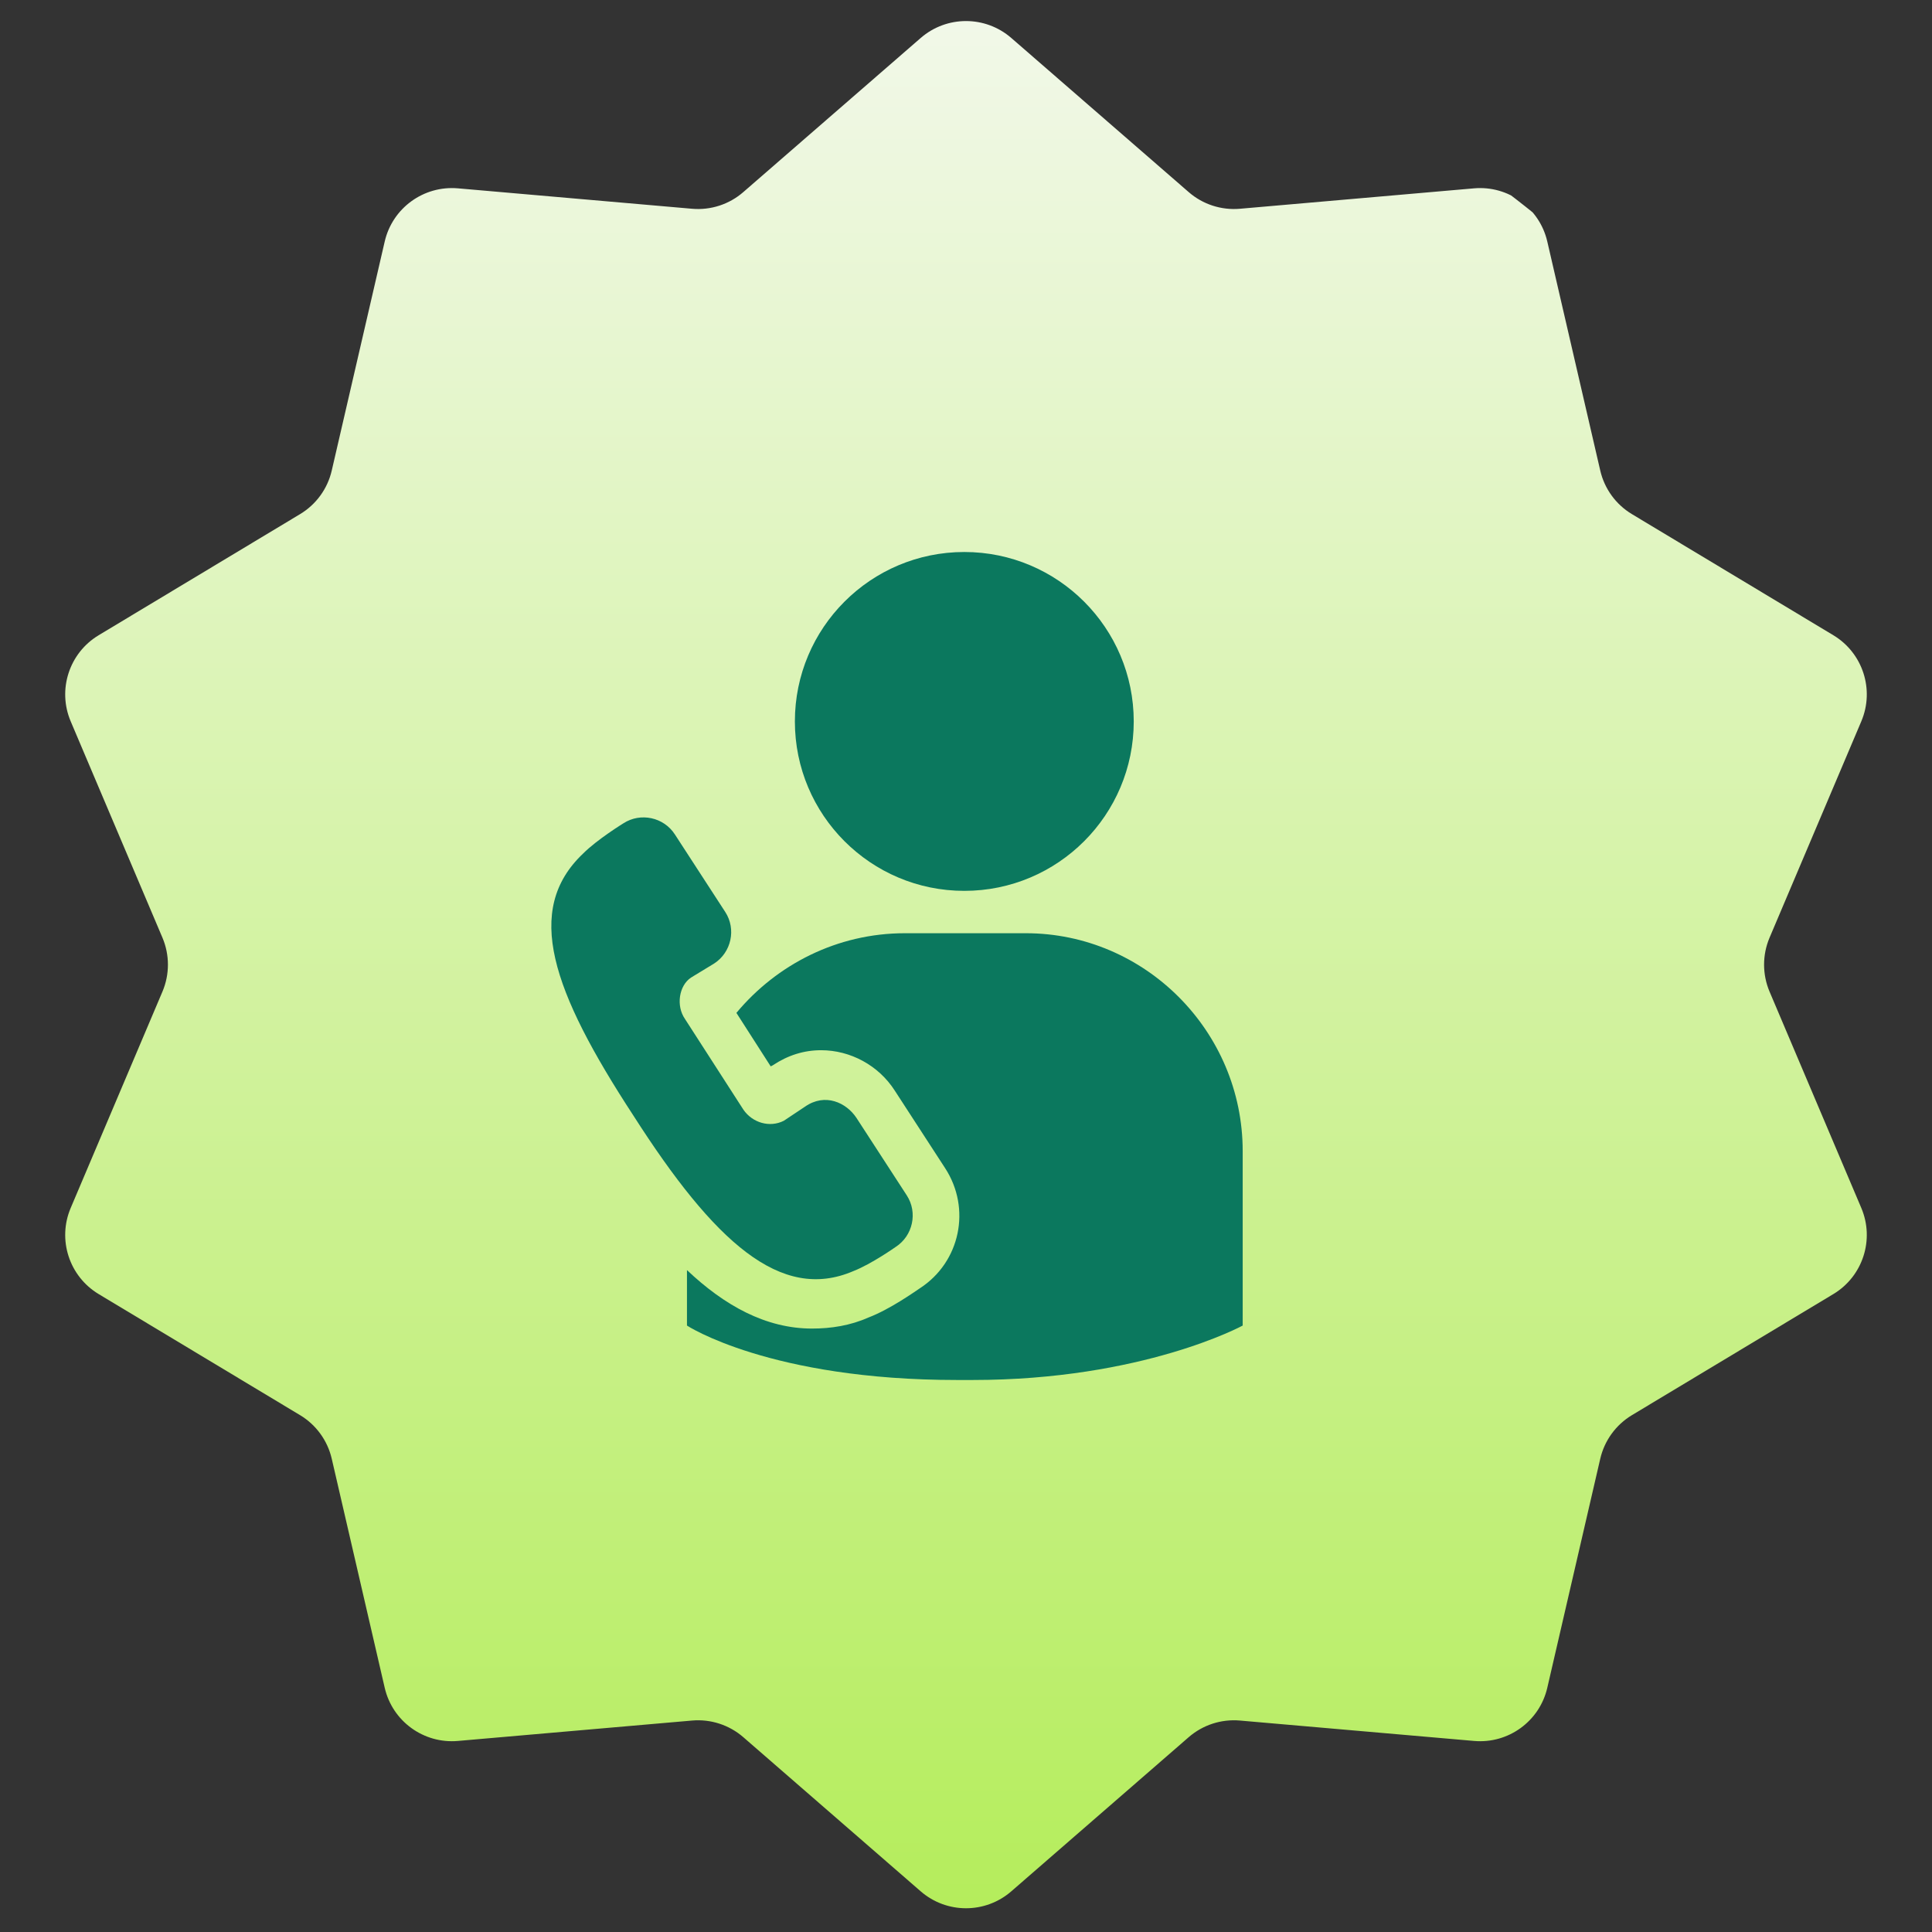<svg xmlns="http://www.w3.org/2000/svg" width="56" height="56" viewBox="0 0 56 56" fill="none"><rect x="0" y="0" width="56" height="56" fill="#333333" stroke="none"/><g clip-path="url(#clip0_73_175)"><path d="M26.688 1.1C27.441 0.447 28.559 0.447 29.312 1.1L34.455 5.568C34.864 5.924 35.4 6.098 35.94 6.051L42.727 5.459C43.72 5.373 44.625 6.03 44.849 7.001L46.384 13.639C46.506 14.167 46.837 14.623 47.302 14.902L53.141 18.413C53.995 18.927 54.34 19.991 53.951 20.908L51.291 27.18C51.08 27.679 51.08 28.243 51.291 28.742L53.951 35.014C54.34 35.931 53.995 36.995 53.141 37.509L47.302 41.019C46.837 41.299 46.506 41.755 46.384 42.283L44.849 48.921C44.625 49.892 43.72 50.549 42.727 50.462L35.94 49.871C35.4 49.824 34.864 49.998 34.455 50.353L29.312 54.822C28.559 55.475 27.441 55.475 26.688 54.822L21.545 50.353C21.136 49.998 20.6 49.824 20.06 49.871L13.273 50.462C12.28 50.549 11.375 49.892 11.151 48.921L9.616 42.283C9.494 41.755 9.163 41.299 8.698 41.019L2.859 37.509C2.005 36.995 1.66 35.931 2.049 35.014L4.709 28.742C4.92 28.243 4.92 27.679 4.709 27.18L2.049 20.908C1.66 19.991 2.005 18.927 2.859 18.413L8.698 14.902C9.163 14.623 9.494 14.167 9.616 13.639L11.151 7.001C11.375 6.03 12.28 5.373 13.273 5.459L20.06 6.051C20.6 6.098 21.136 5.924 21.545 5.568L26.688 1.1Z" fill="url(#paint0_linear_73_175)"></path><path d="M27.951 16C30.663 16 32.862 18.199 32.862 20.911C32.862 23.623 30.664 25.822 27.951 25.822C25.239 25.822 23.04 23.623 23.04 20.911C23.04 18.199 25.239 16 27.951 16Z" fill="#0B785E"></path><path d="M24.736 36.843C25.262 36.638 25.963 36.142 25.963 36.142C26.46 35.82 26.606 35.148 26.285 34.651L24.823 32.4C24.531 31.961 23.917 31.669 23.332 32.078L22.718 32.487C22.309 32.692 21.812 32.546 21.549 32.166L19.854 29.535C19.591 29.155 19.678 28.57 20.029 28.336L20.701 27.927C21.198 27.605 21.345 26.933 21.023 26.436L19.561 24.185C19.24 23.688 18.567 23.542 18.07 23.864C18.07 23.864 17.31 24.331 16.901 24.741C15.176 26.378 15.995 28.716 18.363 32.341C20.701 35.995 22.631 37.749 24.736 36.843Z" fill="#0B785E"></path><path d="M29.734 27.05H27.98H26.227C24.268 27.05 22.514 27.956 21.345 29.359L22.339 30.909L22.397 30.88C22.836 30.587 23.303 30.441 23.8 30.441C24.648 30.441 25.466 30.88 25.934 31.61L27.396 33.861C28.156 35.03 27.834 36.58 26.665 37.34C26.49 37.457 25.788 37.954 25.174 38.188C24.648 38.422 24.093 38.509 23.537 38.509C22.192 38.509 20.994 37.837 19.912 36.814V38.422C19.912 38.422 22.309 40 27.747 40H28.185C33.125 40 36.02 38.422 36.02 38.422V33.364C36.019 29.886 33.184 27.05 29.734 27.05Z" fill="#0B785E"></path></g><defs><linearGradient id="paint0_linear_73_175" x1="28" y1="-0.039" x2="28" y2="55.961" gradientUnits="userSpaceOnUse"><stop stop-color="#F2F8EA"></stop><stop offset="1" stop-color="#B4ED5A"></stop></linearGradient><clipPath id="clip0_73_175"><rect width="56" height="56" rx="28" fill="white"></rect></clipPath></defs></svg>